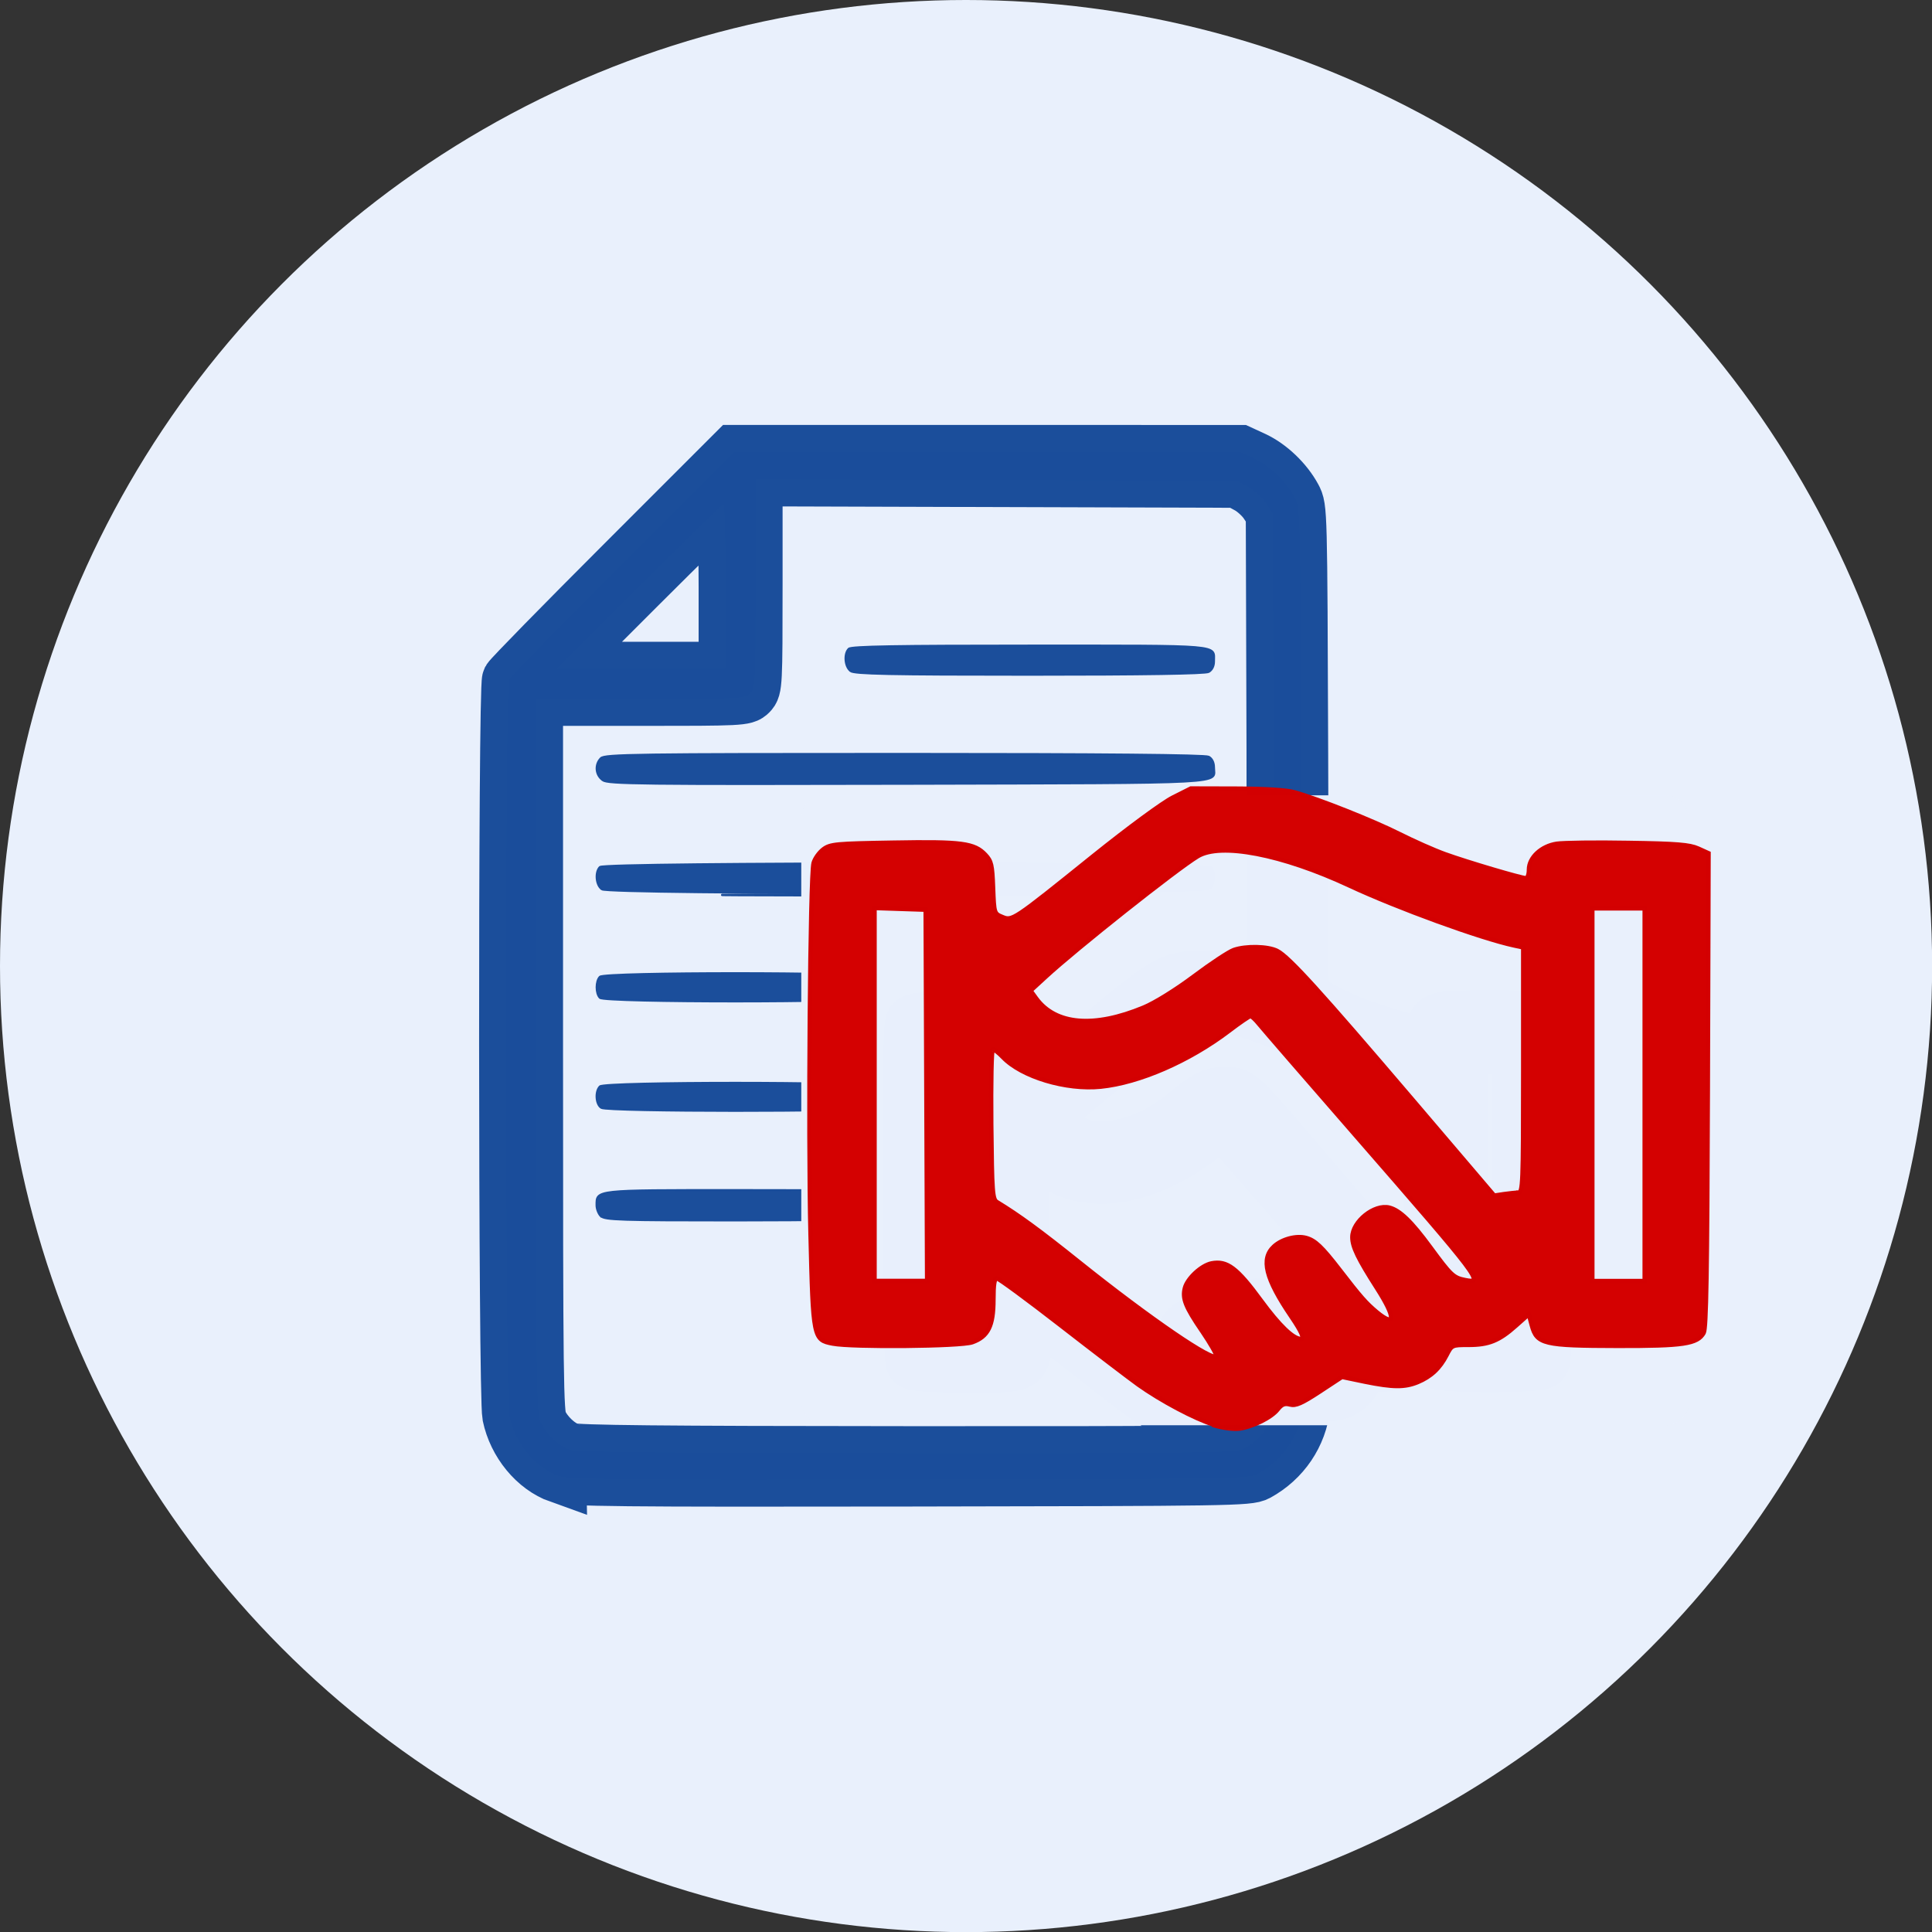 <?xml version="1.0" encoding="UTF-8" standalone="no"?>
<svg
   xmlns:dc="http://purl.org/dc/elements/1.1/"
   xmlns:cc="http://creativecommons.org/ns#"
   xmlns:rdf="http://www.w3.org/1999/02/22-rdf-syntax-ns#"
   xmlns:svg="http://www.w3.org/2000/svg"
   xmlns="http://www.w3.org/2000/svg"
   xmlns:sodipodi="http://sodipodi.sourceforge.net/DTD/sodipodi-0.dtd"
   xmlns:inkscape="http://www.inkscape.org/namespaces/inkscape"
   width="60"
   height="60"
   viewBox="0 0 15.875 15.875"
   version="1.1"
   id="svg8"
   inkscape:version="1.0.1 (3bc2e813f5, 2020-09-07)"
   sodipodi:docname="dokument.svg">
  <rect x="0" y="0" width="15.875" height="15.875" fill="#333333" stroke="none"/>
  <defs
     id="defs2" />
  <sodipodi:namedview
     id="base"
     pagecolor="#ffffff"
     bordercolor="#666666"
     borderopacity="1.0"
     inkscape:pageopacity="0.0"
     inkscape:pageshadow="2"
     inkscape:zoom="5.6568543"
     inkscape:cx="61.105802"
     inkscape:cy="46.842566"
     inkscape:document-units="px"
     inkscape:current-layer="layer1"
     inkscape:document-rotation="0"
     showgrid="false"
     units="px"
     inkscape:window-width="1366"
     inkscape:window-height="705"
     inkscape:window-x="-8"
     inkscape:window-y="-8"
     inkscape:window-maximized="1" />
  <g
     inkscape:label="Слой 1"
     inkscape:groupmode="layer"
     id="layer1">
    <circle
       style="fill:#e9f0fc;fill-opacity:1;fill-rule:evenodd;stroke-width:0.519"
       id="path10"
       cx="7.938"
       cy="7.938"
       r="7.938" />
    <g
       id="g902"
       transform="matrix(0.046,0,0,0.046,12.992,-19.968)"
       style="display:none">
      <path
         style="fill:#1b4e9b;fill-opacity:1;stroke:none;stroke-width:2.857;stroke-opacity:1"
         d="m -630.553,643.769 c -14.161,-2.32 -20.304,-8.679 -20.304,-21.019 0,-7.737 19.441,-44.664 78.504,-149.115 9.774,-17.286 30.357,-53.929 45.74,-81.429 15.382,-27.5 36.003,-64.143 45.825,-81.429 9.821,-17.286 20.705,-36.571 24.187,-42.857 3.482,-6.286 15.841,-28.204 27.466,-48.708 l 21.135,-37.279 V 88.498 -4.937 h -11.371 c -14.121,0 -33.591,-7.541 -37.284,-14.441 -5.031,-9.4 -3.169,-22.566 4.239,-29.974 6.859,-6.859 8.132,-7.029 57.857,-7.727 27.964,-0.393 86.844,-0.258 130.844,0.299 86.896,1.1 89.059,1.491 95.588,17.253 3.126,7.546 2.879,9.96 -1.846,18.078 -6.166,10.594 -18.741,16.104 -37.314,16.351 l -12.143,0.161 V 88.388 181.713 l 16.211,28.818 c 8.916,15.85 20.887,37.175 26.601,47.389 15.976,28.554 76.372,135.967 89.966,160 31.306,55.349 67.042,119.559 93.817,168.571 4.722,8.643 10.312,18.25 12.424,21.35 6.284,9.225 4.733,22.528 -3.533,30.295 l -7.372,6.927 -313.342,0.381 c -172.338,0.21 -318.991,-0.544 -325.895,-1.675 z m 582.554,-51.257 c 0,-2.617 -39.046,-75.035 -55.623,-103.164 -5.094,-8.643 -14.681,-25.679 -21.305,-37.857 l -12.044,-22.143 h -176.681 -176.681 l -9.868,17.857 c -5.427,9.821 -13.138,23.643 -17.135,30.714 -3.997,7.071 -19.603,34.697 -34.68,61.389 -15.077,26.693 -27.413,50.157 -27.413,52.143 0,2.884 53.507,3.611 265.714,3.611 153.938,0 265.714,-1.073 265.714,-2.55 z M -170.856,374.638 c 0,-3.279 -17.116,-35.954 -37.193,-71.004 -5.851,-10.214 -22.376,-39.422 -36.722,-64.906 l -26.084,-46.335 -0.032,-87.951 c -0.017,-48.373 -0.828,-92.773 -1.802,-98.665 l -1.771,-10.714 h -41.055 -41.055 V 93.539 192.015 l -24.638,43.667 c -13.551,24.017 -33.945,60.381 -45.319,80.809 -11.375,20.429 -23.426,41.643 -26.78,47.143 -3.354,5.5 -6.103,10.964 -6.109,12.143 -0.006,1.179 64.918,2.143 144.275,2.143 106.728,0 144.286,-0.854 144.286,-3.282 z"
         id="path884"
         transform="scale(0.265)" />
      <path
         style="fill:#1b4e9b;fill-opacity:1;stroke:none;stroke-width:2.857;stroke-opacity:1"
         d="m -340.68,-118.559 c -13.501,-1.287 -37.941,-16.75 -48.636,-30.771 -24.376,-31.958 -20.434,-75.096 9.312,-101.911 26.1,-23.528 53.72,-28.73 82.18,-15.477 29.589,13.778 47.466,40.086 47.612,70.066 0.109,22.422 -4.751,35.33 -19.412,51.559 -19.466,21.546 -40.599,29.438 -71.055,26.535 z m 31.825,-53.687 c 8.465,-5.474 12.607,-21.282 9,-34.347 -5.208,-18.862 -33.623,-24.733 -48.364,-9.992 -14.829,14.829 -9.918,41.407 8.866,47.977 10.885,3.807 20.817,2.622 30.498,-3.638 z"
         id="path886"
         transform="scale(0.265)" />
      <path
         style="fill:#1b4e9b;fill-opacity:1;stroke:none;stroke-width:2.857;stroke-opacity:1"
         d="m -291.031,-337.283 c -22.161,-6.189 -43.896,-25.716 -54.424,-48.896 -20.704,-45.584 19.912,-104.605 72.157,-104.855 40.863,-0.195 78.091,36.208 77.82,76.096 -0.172,25.218 -5.268,37.033 -24.095,55.859 -21.77,21.77 -45.562,29.027 -71.458,21.794 z m 37.971,-53.269 c 13.713,-10.787 11.455,-40.661 -3.685,-48.764 -9.147,-4.895 -34.105,-1.973 -38.876,4.552 -2.136,2.921 -3.806,12.488 -3.806,21.802 0,21.727 5.692,28.025 25.329,28.025 9.492,0 16.164,-1.781 21.039,-5.615 z"
         id="path888"
         transform="scale(0.265)" />
      <path
         style="fill:#1b4e9b;fill-opacity:1;stroke:none;stroke-width:2.857;stroke-opacity:1"
         d="m -36.571,-390.807 c -40.23,-6.875 -69.342,-39.084 -69.587,-76.988 -0.185,-28.711 21.027,-58.1 52.444,-72.661 19.117,-8.86 25.297,-9.035 48.028,-1.358 43.957,14.845 67.536,63.639 49.753,102.962 -10.088,22.308 -37.824,44.682 -60.639,48.917 -3.929,0.729 -12.929,0.337 -20,-0.871 z m 30.13,-55.429 c 9.322,-9.322 9.888,-31.419 1.091,-42.602 -5.071,-6.446 -8.105,-7.528 -21.112,-7.528 -21.32,0 -27.741,5.768 -29.457,26.461 -1.185,14.284 -0.544,16.763 6.024,23.332 10.379,10.379 33.234,10.556 43.454,0.337 z"
         id="path890"
         transform="scale(0.265)" />
      <path
         style="fill:#1b4e9b;fill-opacity:1;stroke:none;stroke-width:2.857;stroke-opacity:1"
         d="m -102.621,-174.425 c -18.222,-6.812 -31.112,-16.497 -43.114,-32.394 -10.688,-14.156 -11.826,-17.333 -13.051,-36.422 -1.705,-26.575 1.984,-37.641 18.776,-56.318 31.764,-35.329 77.064,-37.771 110.116,-5.936 13.305,12.816 24.297,33.498 26.499,49.861 2.085,15.489 -6.69,39.715 -20.03,55.3 -19.724,23.043 -55.529,34.756 -79.196,25.908 z m 41.895,-54.668 c 12.489,-12.489 7.315,-44.231 -7.873,-48.299 -24.576,-6.583 -42.257,5.165 -42.257,28.079 0,18.847 8.798,27.233 28.571,27.233 11.634,0 15.949,-1.404 21.558,-7.013 z"
         id="path892"
         transform="scale(0.265)" />
      <path
         style="fill:#1b4e9b;fill-opacity:1;stroke:none;stroke-width:2.857;stroke-opacity:1"
         d="M 503.429,70.327 C 488.239,65.269 449.106,46.852 269.894,-39.58 159.521,-92.812 68.679,-136.366 68.024,-136.366 c -0.655,0 -5.317,7.393 -10.358,16.429 -13.353,23.931 -19.09,29.286 -31.379,29.286 -15.318,0 -24.153,-10.234 -22.093,-25.591 0.928,-6.917 22.821,-54.135 54.699,-117.971 88.613,-177.449 90.162,-179.948 108.685,-175.299 18.763,4.709 23.154,20.328 12.606,44.847 -3.357,7.803 -5.607,14.606 -5,15.118 0.607,0.511 48.675,23.803 106.818,51.76 204.217,98.193 317.243,154.71 327.61,163.815 23.365,20.522 39.773,55.982 39.868,86.164 0.12,37.844 -17.488,74.02 -47.175,96.923 -21.562,16.635 -41.758,23.144 -70.946,22.866 -13.004,-0.124 -25.571,-0.868 -27.929,-1.653 z m 56.542,-52.155 c 23.572,-12.146 40.417,-36.671 40.538,-59.019 0.088,-16.283 -7.32,-39.382 -15.9,-49.578 -8.642,-10.271 -85.795,-48.798 -97.72,-48.798 -7.559,0 -48.929,13.347 -126.514,40.816 -42.037,14.884 -49.217,18.366 -46.599,22.602 1.628,2.633 57.749,30.529 128.225,63.736 9.429,4.443 30,14.213 45.714,21.711 33.194,15.84 53.433,18.229 72.257,8.53 z M 329.376,-141.083 c 50.158,-16.738 91.196,-31.286 91.196,-32.331 0,-1.044 -18.964,-11.022 -42.143,-22.174 -23.179,-11.151 -76.857,-37.244 -119.286,-57.983 -84.09,-41.104 -100.188,-48.521 -105.237,-48.485 -1.834,0.013 -6.345,5.477 -10.025,12.143 -13.962,25.292 -51.881,101.93 -51.881,104.855 0,2.196 137.583,72.484 145.232,74.195 0.521,0.117 41.985,-13.483 92.143,-30.22 z"
         id="path894"
         transform="scale(0.265)" />
    </g>
    <path
       style="display:none;opacity:0.996;fill:#e9f0fc;fill-opacity:1;stroke:none;stroke-width:0.265px;stroke-linecap:butt;stroke-linejoin:miter;stroke-opacity:1"
       d="m 31.905,19.878 1.804,3.642 0.635,-1.403 0.969,-1.771 c 0,0 0.033,-1.069 -1.036,-1.169 -1.069,-0.1 -1.169,-0.167 -1.403,-0.167 -0.234,0 -0.969,0.869 -0.969,0.869 z"
       id="path104" />
    <path
       style="display:none;opacity:0.996;fill:#1b4e9b;fill-opacity:1;stroke:#1b4e9b;stroke-width:0.088;stroke-miterlimit:4;stroke-dasharray:none;stroke-opacity:1"
       d="m 30.202,23.393 c -0.043,-0.007 -0.121,-0.063 -0.172,-0.125 l -0.094,-0.112 0.024,-0.693 0.024,-0.693 -0.61,-0.012 C 28.774,21.746 28.762,21.744 28.576,21.641 28.337,21.508 28.137,21.283 28.034,21.028 l -0.08,-0.199 v -2.503 -2.503 l 0.102,-0.222 c 0.127,-0.274 0.405,-0.541 0.648,-0.622 0.152,-0.05 0.566,-0.055 3.957,-0.047 l 3.788,0.009 0.2,0.094 c 0.268,0.125 0.5,0.346 0.619,0.589 l 0.098,0.199 v 2.503 2.503 l -0.099,0.202 c -0.127,0.258 -0.357,0.488 -0.615,0.615 l -0.202,0.099 -1.887,0.018 -1.887,0.018 -1.021,0.72 c -0.562,0.396 -1.063,0.749 -1.114,0.783 -0.125,0.086 -0.244,0.124 -0.338,0.109 z m 1.373,-1.621 0.89,-0.626 1.921,-0.018 1.921,-0.018 0.136,-0.084 c 0.075,-0.046 0.166,-0.134 0.203,-0.194 0.064,-0.105 0.067,-0.217 0.067,-2.515 l 1.28e-4,-2.406 -0.122,-0.135 c -0.071,-0.078 -0.18,-0.153 -0.26,-0.176 -0.101,-0.03 -1.092,-0.041 -3.739,-0.041 -4.056,0 -3.795,-0.017 -3.919,0.261 -0.068,0.153 -0.069,0.232 -0.06,2.548 0.01,2.609 0.003,2.512 0.215,2.669 0.092,0.068 0.159,0.075 0.876,0.091 l 0.776,0.018 0.09,0.105 0.09,0.105 -0.021,0.521 c -0.013,0.322 -0.009,0.521 0.012,0.521 0.018,0 0.434,-0.282 0.924,-0.626 z"
       id="path957" />
    <rect
       style="display:none;opacity:0.996;fill:#e4181f;fill-opacity:1;stroke:#e4181f;stroke-width:0.072;stroke-miterlimit:4;stroke-dasharray:none;stroke-opacity:1"
       id="rect959"
       width="6.252"
       height="0.677"
       x="29.638"
       y="17.259"
       rx="0.185" />
    <rect
       style="display:none;opacity:0.996;fill:#e4181f;fill-opacity:1;stroke:#e4181f;stroke-width:0.072;stroke-miterlimit:4;stroke-dasharray:none;stroke-opacity:1"
       id="rect959-9"
       width="6.252"
       height="0.677"
       x="29.638"
       y="18.465"
       rx="0.185"
       inkscape:transform-center-x="-0.37797619"
       inkscape:transform-center-y="-1.7008928" />
    <g
       id="g1310"
       transform="translate(-16.151,-0.198)">
      <g
         id="g1325">
        <path
           style="opacity:0.996;fill:#1b4e9b;fill-opacity:1;stroke:#1b4e9b;stroke-width:0.443;stroke-miterlimit:4;stroke-dasharray:none"
           d="m 20.747,12.329 c -0.199,-0.071 -0.365,-0.273 -0.412,-0.5 -0.033,-0.161 -0.035,-5.984 -0.002,-6.047 0.013,-0.024 0.434,-0.454 0.937,-0.957 l 0.914,-0.914 2.078,2.21e-4 2.078,2.21e-4 0.115,0.053 c 0.131,0.061 0.262,0.187 0.333,0.318 0.048,0.09 0.048,0.093 0.055,2.101 l 0.006,2.011 0.15,0.084 c 0.083,0.046 0.217,0.109 0.298,0.138 0.222,0.082 0.591,0.185 0.613,0.171 0.011,-0.007 0.019,-0.052 0.019,-0.101 0,-0.075 0.009,-0.093 0.058,-0.111 0.075,-0.029 0.733,-0.029 0.809,0 l 0.058,0.022 v 1.382 c 0,1.045 -0.007,1.389 -0.027,1.409 -0.038,0.038 -0.832,0.038 -0.87,0 -0.018,-0.018 -0.027,-0.111 -0.027,-0.271 0,-0.237 -0.001,-0.243 -0.051,-0.243 -0.048,6e-6 -0.051,0.01 -0.052,0.158 -0.001,0.176 -0.035,0.242 -0.17,0.334 -0.063,0.043 -0.098,0.051 -0.196,0.043 l -0.119,-0.009 -0.041,0.094 c -0.057,0.129 -0.173,0.185 -0.321,0.155 l -0.105,-0.022 -0.014,0.125 c -0.027,0.237 -0.166,0.442 -0.378,0.558 -0.071,0.039 -0.221,0.041 -2.859,0.045 -2.397,0.004 -2.797,-5.64e-4 -2.877,-0.029 z m 5.608,-0.221 c 0.102,-0.043 0.191,-0.135 0.223,-0.231 0.014,-0.043 0.022,-0.082 0.018,-0.085 -0.004,-0.004 -0.066,-0.014 -0.136,-0.022 -0.115,-0.014 -0.131,-0.011 -0.153,0.031 -0.034,0.063 -0.14,0.114 -0.235,0.114 -0.1,0 -0.372,-0.14 -0.586,-0.3 -0.088,-0.066 -0.317,-0.244 -0.509,-0.395 -0.192,-0.151 -0.362,-0.274 -0.378,-0.274 -0.022,0 -0.029,0.05 -0.029,0.193 0,0.297 0.028,0.28 -0.47,0.28 -0.299,0 -0.431,-0.008 -0.45,-0.027 -0.034,-0.034 -0.039,-2.737 -0.005,-2.791 0.017,-0.028 0.095,-0.035 0.418,-0.041 0.505,-0.009 0.506,-0.009 0.506,0.234 v 0.17 l 0.084,0.035 c 0.056,0.024 0.101,0.029 0.134,0.016 0.028,-0.011 0.231,-0.168 0.452,-0.349 0.527,-0.432 0.537,-0.437 0.852,-0.435 0.166,8.28e-4 0.288,0.014 0.37,0.039 0.067,0.021 0.131,0.038 0.141,0.038 0.01,0 0.016,-0.876 0.013,-1.946 l -0.006,-1.946 -0.056,-0.084 c -0.031,-0.046 -0.097,-0.107 -0.147,-0.134 l -0.09,-0.049 -1.978,-0.006 -1.978,-0.006 v 0.857 c 0,0.827 -0.002,0.859 -0.045,0.902 -0.043,0.043 -0.075,0.045 -0.902,0.045 h -0.857 v 2.933 c 0,2.667 0.003,2.94 0.037,3.01 0.047,0.099 0.145,0.192 0.239,0.226 0.055,0.02 0.756,0.027 2.759,0.028 2.276,0.002 2.697,-0.003 2.762,-0.03 z m -0.256,-0.483 c 0.004,-0.031 -0.031,-0.103 -0.092,-0.19 -0.153,-0.216 -0.161,-0.235 -0.119,-0.3 0.024,-0.037 0.057,-0.055 0.099,-0.055 0.054,0 0.083,0.029 0.202,0.2 0.111,0.161 0.157,0.207 0.23,0.237 0.12,0.048 0.132,0.047 0.162,-0.02 0.023,-0.051 0.013,-0.075 -0.104,-0.248 -0.143,-0.211 -0.155,-0.291 -0.046,-0.318 0.086,-0.022 0.11,-0.003 0.253,0.198 0.2,0.281 0.368,0.367 0.418,0.214 0.019,-0.056 0.006,-0.085 -0.105,-0.253 -0.137,-0.206 -0.149,-0.253 -0.082,-0.313 0.076,-0.069 0.14,-0.029 0.285,0.178 0.098,0.141 0.153,0.198 0.206,0.216 0.113,0.039 0.171,0.021 0.194,-0.06 0.02,-0.069 0.007,-0.086 -0.506,-0.676 -0.29,-0.333 -0.606,-0.696 -0.703,-0.808 -0.097,-0.112 -0.184,-0.206 -0.194,-0.21 -0.009,-0.004 -0.072,0.039 -0.139,0.094 -0.27,0.222 -0.596,0.359 -0.853,0.358 -0.264,-0.001 -0.454,-0.107 -0.615,-0.344 -0.036,-0.054 -0.038,-0.027 -0.039,0.558 -9.28e-4,0.481 0.005,0.614 0.027,0.614 0.056,0 0.211,0.098 0.389,0.246 0.42,0.349 0.77,0.601 0.96,0.689 0.138,0.064 0.164,0.063 0.174,-0.007 z M 24.322,9.998 v -1.195 h -0.237 -0.237 v 1.18 c 0,0.649 0.007,1.186 0.015,1.195 0.008,0.008 0.115,0.015 0.237,0.015 h 0.222 z m 4.306,0 v -1.195 h -0.237 -0.237 v 1.195 1.195 h 0.237 0.237 z m -0.828,0.659 0.107,-0.011 V 9.85 9.053 l -0.096,-0.025 c -0.325,-0.084 -0.718,-0.223 -0.952,-0.338 -0.303,-0.148 -0.532,-0.22 -0.766,-0.239 -0.137,-0.011 -0.171,-0.006 -0.259,0.04 -0.129,0.067 -1.059,0.823 -1.059,0.86 0,0.036 0.064,0.126 0.135,0.189 0.197,0.175 0.636,0.095 0.967,-0.176 0.191,-0.157 0.232,-0.178 0.342,-0.178 0.125,-1.44e-4 0.102,-0.022 0.756,0.744 0.259,0.304 0.502,0.586 0.539,0.628 0.037,0.041 0.076,0.09 0.087,0.109 0.012,0.021 0.033,0.027 0.056,0.018 0.021,-0.009 0.086,-0.021 0.144,-0.027 z M 22.113,5.017 c 0,-0.372 -0.008,-0.676 -0.017,-0.676 -0.009,0 -0.321,0.304 -0.693,0.676 l -0.676,0.676 h 0.693 0.693 z"
           id="path1044" />
        <path
           style="opacity:0.996;fill:#1b4e9b;fill-opacity:1;stroke:#1b4e9b;stroke-width:0.019"
           d="m 23.14,5.71 c -0.046,-0.034 -0.055,-0.14 -0.014,-0.18 0.02,-0.02 0.399,-0.026 1.491,-0.026 1.601,0 1.507,-0.008 1.508,0.129 2.1e-4,0.038 -0.016,0.07 -0.043,0.085 -0.029,0.015 -0.531,0.023 -1.472,0.023 -1.152,0 -1.437,-0.006 -1.47,-0.03 z"
           id="path1050" />
        <path
           style="opacity:0.996;fill:#1b4e9b;fill-opacity:1;stroke:#1b4e9b;stroke-width:0.019"
           d="m 21.104,6.607 c -0.059,-0.041 -0.066,-0.127 -0.015,-0.178 0.032,-0.032 0.289,-0.035 2.492,-0.035 1.651,0 2.471,0.008 2.501,0.023 0.027,0.014 0.043,0.047 0.043,0.085 -7.84e-4,0.138 0.188,0.128 -2.507,0.135 -2.208,0.005 -2.469,0.002 -2.514,-0.029 z"
           id="path1052" />
        <path
           style="opacity:0.996;fill:#ff0000;stroke:#1b4e9b;stroke-width:0.019"
           d="m 22.365,7.549 c 0.665,-0.003 1.761,-0.003 2.435,-2e-6 0.674,0.003 0.129,0.006 -1.21,0.006 -1.339,1e-6 -1.89,-0.003 -1.225,-0.006 z"
           id="path1054" />
        <path
           style="opacity:0.996;fill:#1b4e9b;fill-opacity:1;stroke:#1b4e9b;stroke-width:0.019"
           d="m 21.081,8.396 c -0.035,-0.035 -0.035,-0.136 0,-0.171 0.039,-0.039 2.184,-0.039 2.223,0 0.035,0.035 0.035,0.136 0,0.171 -0.039,0.039 -2.184,0.039 -2.223,0 z"
           id="path1056" />
        <path
           style="opacity:0.996;fill:#1b4e9b;fill-opacity:1;stroke:#1b4e9b;stroke-width:0.019"
           d="m 21.096,7.503 c -0.047,-0.033 -0.056,-0.139 -0.015,-0.18 0.039,-0.039 4.979,-0.039 5.018,0 0.039,0.039 0.033,0.142 -0.009,0.178 -0.053,0.044 -4.931,0.046 -4.994,0.003 z"
           id="path1058" />
        <path
           style="opacity:0.996;fill:#1b4e9b;fill-opacity:1;stroke:#1b4e9b;stroke-width:0.019"
           d="m 21.093,9.3 c -0.045,-0.026 -0.053,-0.133 -0.012,-0.174 0.039,-0.039 2.184,-0.039 2.223,0 0.043,0.043 0.033,0.149 -0.017,0.175 -0.059,0.032 -2.139,0.031 -2.194,-10e-4 z"
           id="path1060" />
        <path
           style="opacity:0.996;fill:#1b4e9b;fill-opacity:1;stroke:#1b4e9b;stroke-width:0.019"
           d="m 21.089,10.191 c -0.019,-0.019 -0.035,-0.059 -0.035,-0.089 0,-0.126 -0.022,-0.124 1.137,-0.124 1.004,0 1.068,0.002 1.103,0.041 0.051,0.057 0.048,0.154 -0.006,0.183 -0.028,0.015 -0.416,0.023 -1.103,0.023 -0.933,0 -1.064,-0.004 -1.095,-0.035 z"
           id="path1062" />
        <path
           style="fill:#d40000;stroke:#000000;stroke-width:0;stroke-linecap:butt;stroke-linejoin:miter;stroke-miterlimit:4;stroke-dasharray:none;stroke-opacity:1"
           d="m 26.483,11.857 c 0.083,0 0.132,-0.012 0.132,-0.012 0,0 0.017,0 0.045,-0.025 0.029,-0.025 0.054,-0.045 0.054,-0.045 l 0.012,-0.033 0.004,-0.021 0.004,-0.029"
           id="path1292"
           inkscape:transform-center-x="0.016536706"
           inkscape:transform-center-y="-0.0041343295" />
        <rect
           style="opacity:0.996;fill:#e9f0fc;fill-opacity:1;stroke:none;stroke-width:0.558;stroke-miterlimit:4;stroke-dasharray:none;stroke-opacity:1"
           id="rect1312"
           width="7.294"
           height="5.176"
           x="22.735"
           y="6.733"
           rx="0.189" />
        <path
           style="opacity:0.996;fill:#d40000;fill-opacity:1;stroke:#d30001;stroke-width:0.036;stroke-miterlimit:4;stroke-dasharray:none;stroke-opacity:1"
           d="m 26.124,11.904 c -0.155,-0.048 -0.435,-0.197 -0.62,-0.329 -0.075,-0.054 -0.361,-0.272 -0.635,-0.485 -0.274,-0.213 -0.512,-0.388 -0.527,-0.388 -0.02,-6.7e-5 -0.028,0.05 -0.028,0.176 -1.05e-4,0.215 -0.044,0.303 -0.174,0.349 -0.095,0.034 -0.987,0.042 -1.147,0.011 -0.159,-0.031 -0.161,-0.039 -0.182,-0.897 -0.021,-0.832 -0.003,-2.944 0.025,-3.051 0.01,-0.037 0.046,-0.087 0.08,-0.113 0.057,-0.043 0.102,-0.047 0.577,-0.055 0.562,-0.01 0.665,0.004 0.755,0.1 0.049,0.052 0.056,0.083 0.063,0.271 0.008,0.21 0.009,0.212 0.074,0.239 0.084,0.035 0.085,0.035 0.746,-0.497 0.29,-0.233 0.574,-0.442 0.658,-0.484 l 0.147,-0.074 0.374,0.001 c 0.228,6.898e-4 0.414,0.012 0.476,0.03 0.197,0.055 0.649,0.235 0.862,0.342 0.119,0.06 0.288,0.135 0.377,0.167 0.183,0.066 0.626,0.197 0.664,0.197 0.014,0 0.025,-0.031 0.025,-0.07 0,-0.1 0.102,-0.194 0.229,-0.213 0.055,-0.008 0.32,-0.012 0.588,-0.007 0.399,0.006 0.503,0.015 0.573,0.046 l 0.086,0.039 -0.006,1.946 c -0.005,1.499 -0.013,1.957 -0.034,1.995 -0.052,0.091 -0.163,0.108 -0.709,0.107 -0.606,-0.001 -0.662,-0.015 -0.703,-0.167 l -0.025,-0.093 -0.107,0.095 c -0.138,0.123 -0.222,0.157 -0.389,0.157 -0.135,0 -0.137,0.001 -0.18,0.085 -0.055,0.107 -0.128,0.175 -0.235,0.22 -0.108,0.045 -0.205,0.044 -0.437,-0.003 l -0.187,-0.039 -0.184,0.121 c -0.146,0.096 -0.196,0.118 -0.242,0.106 -0.046,-0.012 -0.068,-0.003 -0.103,0.041 -0.051,0.065 -0.203,0.141 -0.316,0.157 -0.044,0.006 -0.136,-0.006 -0.208,-0.028 z m -0.097,-0.77 c -0.135,-0.198 -0.162,-0.266 -0.14,-0.352 0.02,-0.079 0.135,-0.186 0.219,-0.203 0.127,-0.025 0.21,0.037 0.406,0.305 0.152,0.207 0.265,0.316 0.329,0.316 0.031,0 0.006,-0.058 -0.079,-0.183 -0.213,-0.313 -0.253,-0.476 -0.143,-0.577 0.065,-0.06 0.184,-0.092 0.264,-0.07 0.074,0.02 0.13,0.073 0.275,0.261 0.174,0.226 0.218,0.275 0.305,0.348 0.157,0.13 0.158,0.047 0.003,-0.195 -0.156,-0.244 -0.203,-0.341 -0.203,-0.42 0,-0.129 0.181,-0.274 0.304,-0.243 0.086,0.022 0.181,0.113 0.338,0.327 0.169,0.23 0.189,0.249 0.284,0.268 0.159,0.032 0.135,-3.99e-4 -0.902,-1.191 -0.406,-0.466 -0.762,-0.877 -0.791,-0.913 -0.029,-0.036 -0.06,-0.065 -0.07,-0.065 -0.009,0 -0.09,0.055 -0.179,0.123 -0.326,0.247 -0.735,0.425 -1.051,0.457 -0.285,0.029 -0.65,-0.081 -0.804,-0.242 -0.035,-0.036 -0.072,-0.066 -0.083,-0.066 -0.011,0 -0.016,0.277 -0.013,0.616 0.006,0.568 0.01,0.618 0.048,0.641 0.178,0.108 0.35,0.234 0.676,0.495 0.577,0.462 1.108,0.825 1.126,0.77 0.004,-0.012 -0.049,-0.104 -0.118,-0.206 z m -2.264,-1.936 -0.006,-1.525 -0.21,-0.007 -0.21,-0.007 v 1.532 1.532 h 0.216 0.216 z m 5.902,-0.006 V 7.662 h -0.215 -0.215 v 1.531 1.531 h 0.215 0.215 z m -1.038,0.805 c 0.037,-2.34e-4 0.04,-0.063 0.04,-1.008 V 7.983 l -0.074,-0.016 C 28.318,7.908 27.632,7.658 27.238,7.474 26.687,7.217 26.18,7.119 25.992,7.234 25.817,7.34 24.99,7.996 24.742,8.225 l -0.123,0.113 0.047,0.065 c 0.16,0.217 0.475,0.243 0.882,0.074 0.092,-0.038 0.266,-0.146 0.414,-0.257 0.14,-0.105 0.287,-0.202 0.327,-0.216 0.1,-0.035 0.282,-0.031 0.357,0.008 0.096,0.049 0.355,0.335 1.103,1.212 l 0.68,0.798 0.079,-0.012 c 0.044,-0.006 0.097,-0.012 0.119,-0.012 z"
           id="path1296" />
      </g>
    </g>
  </g>
</svg>

